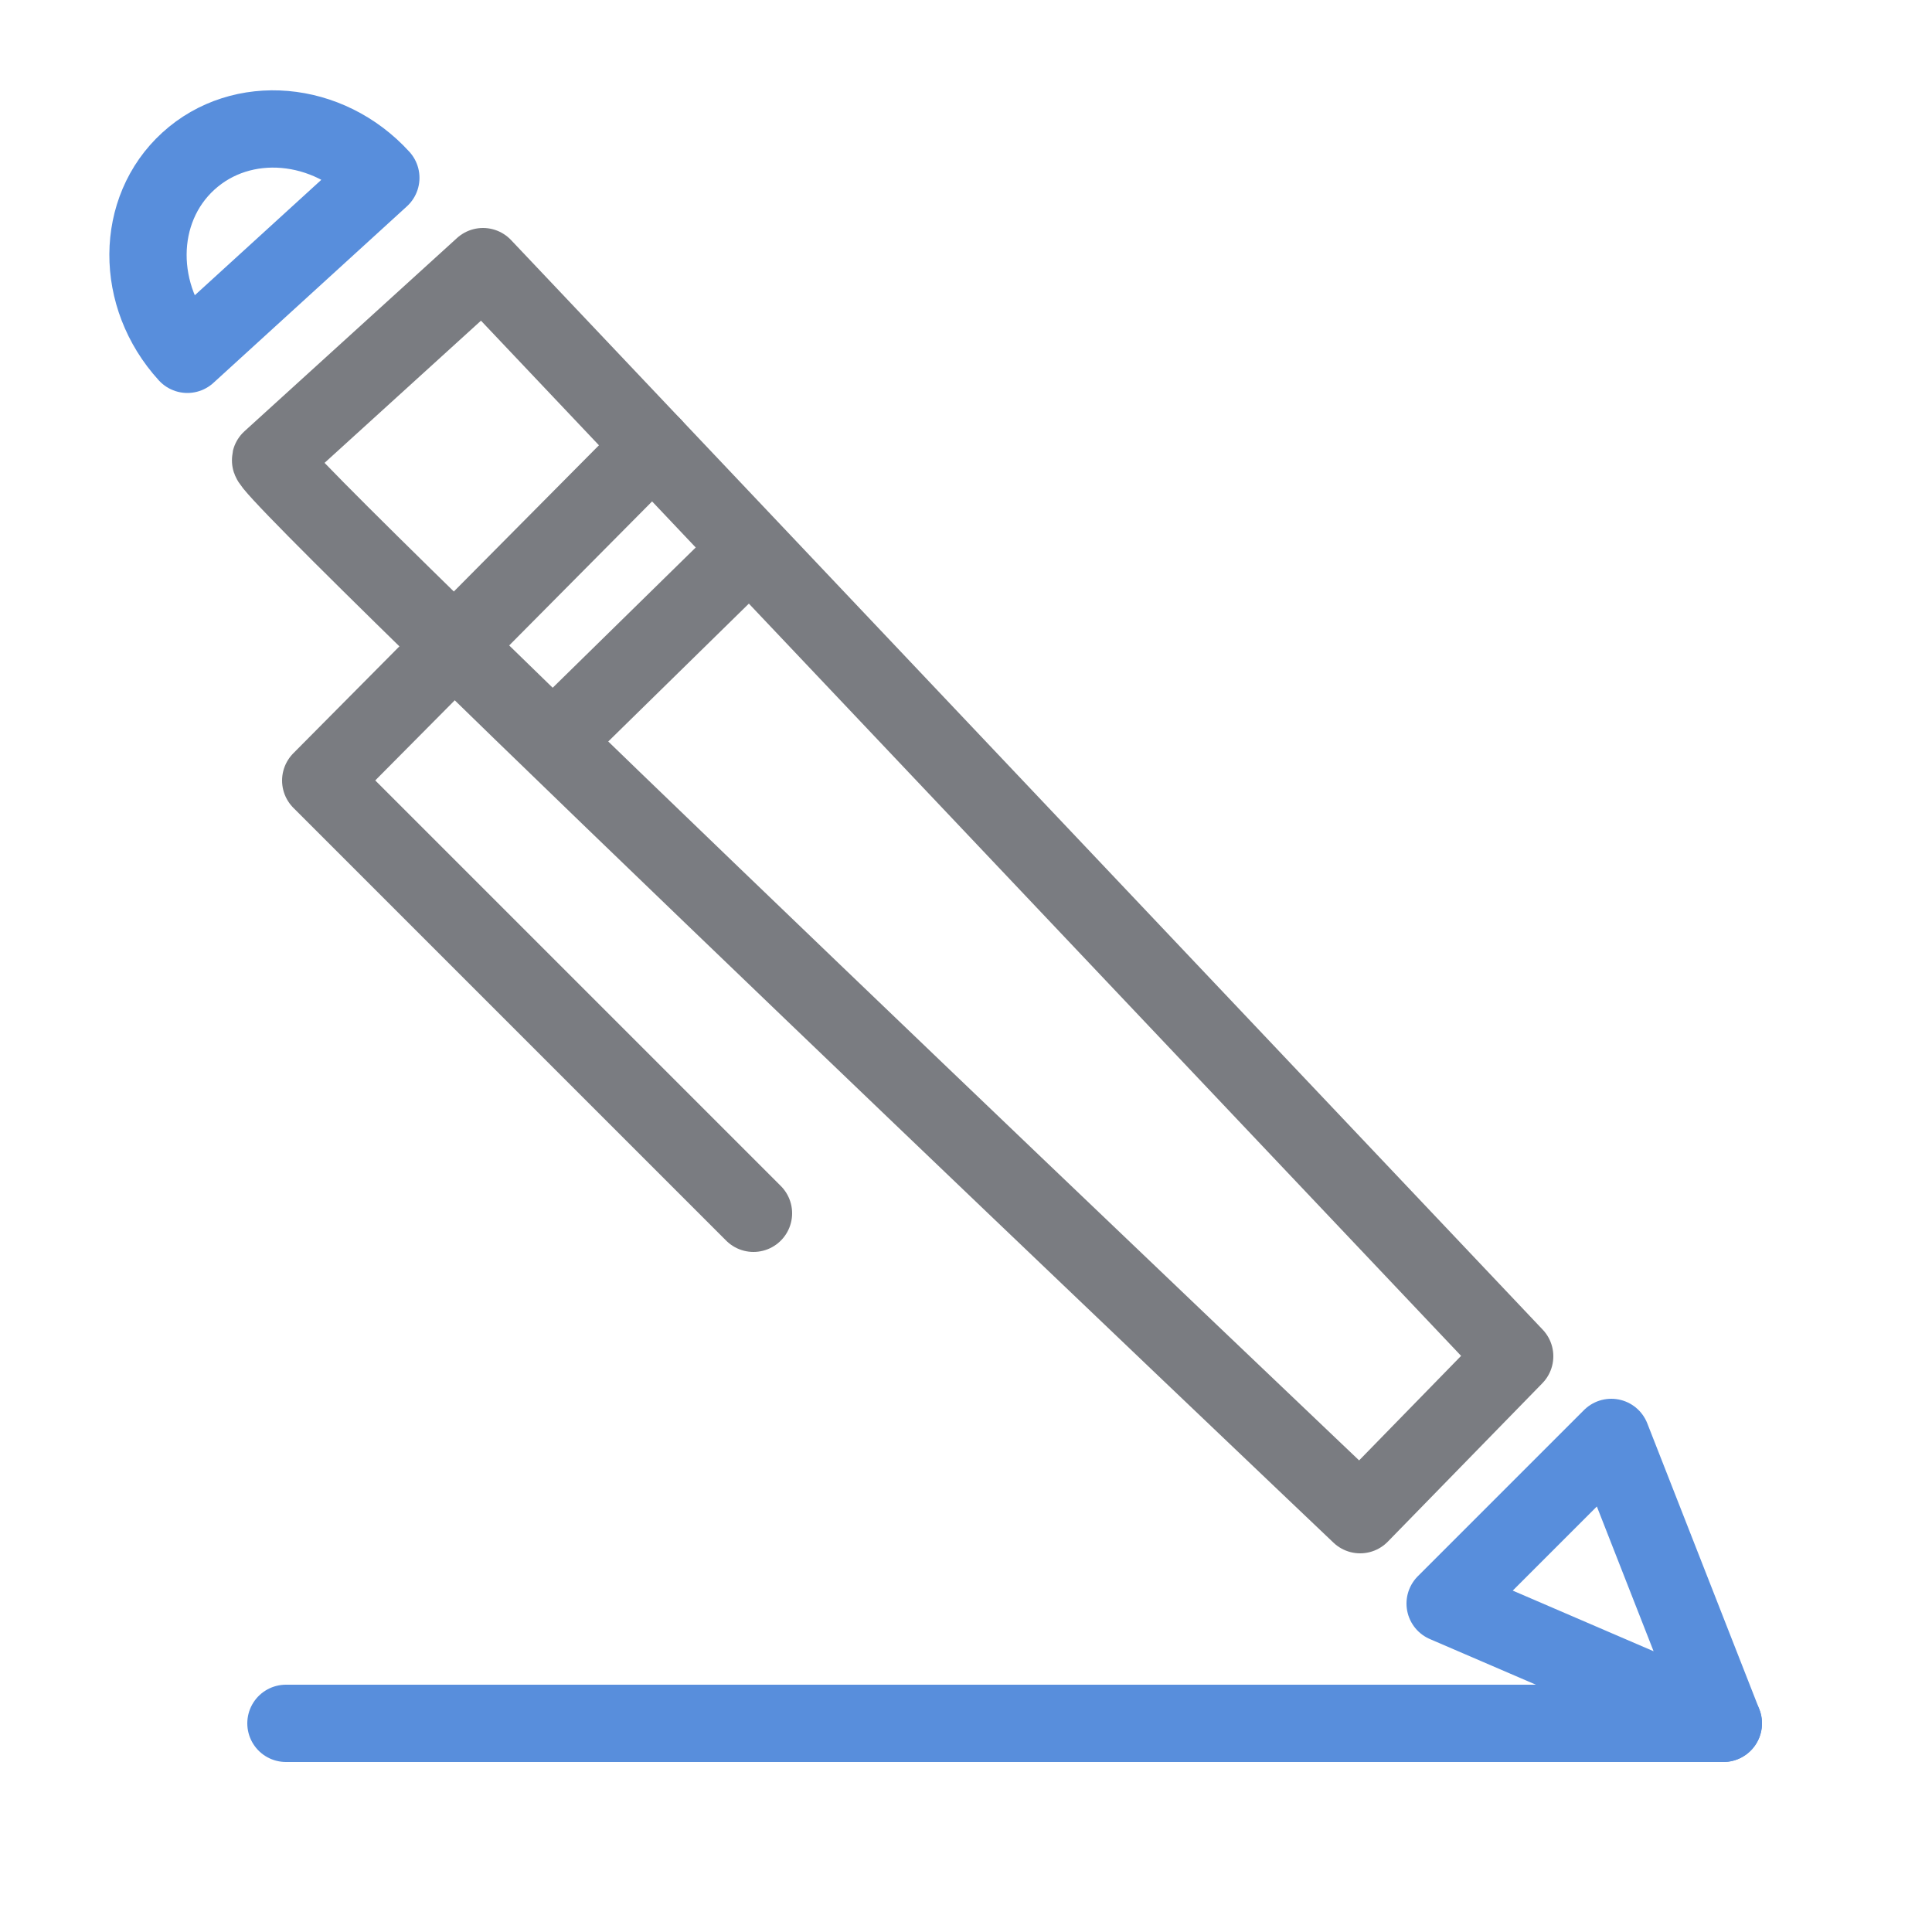 <svg viewBox="0 0 500 500" xmlns="http://www.w3.org/2000/svg" data-name="Layer 1" id="Layer_1">
  <defs>
    <style>
      .cls-1 {
        stroke: #7a7c81;
      }

      .cls-1, .cls-2 {
        fill: none;
        stroke-linecap: round;
        stroke-linejoin: round;
        stroke-width: 20px;
      }

      .cls-2 {
        stroke: #588edc;
      }
    </style>
  </defs>
  <path d="m125,69l267,282-40,41S69,123,70,119l55-50Z" class="cls-1"></path>
  <polyline points="168.93 115.4 83 202 195 314" class="cls-1"></polyline>
  <line y2="143" x2="193" y1="190.86" x1="144.19" class="cls-1"></line>
  <polygon points="417 372 374 415 446 446 417 372" class="cls-2"></polygon>
  <path d="m48.75,41.7c-13.83,12.61-13.95,35-.26,50l50.07-45.68c-13.68-15-35.98-16.93-49.81-4.32Z" class="cls-2"></path>
  <line y2="446" x2="74" y1="446" x1="446" class="cls-2"></line>
</svg>